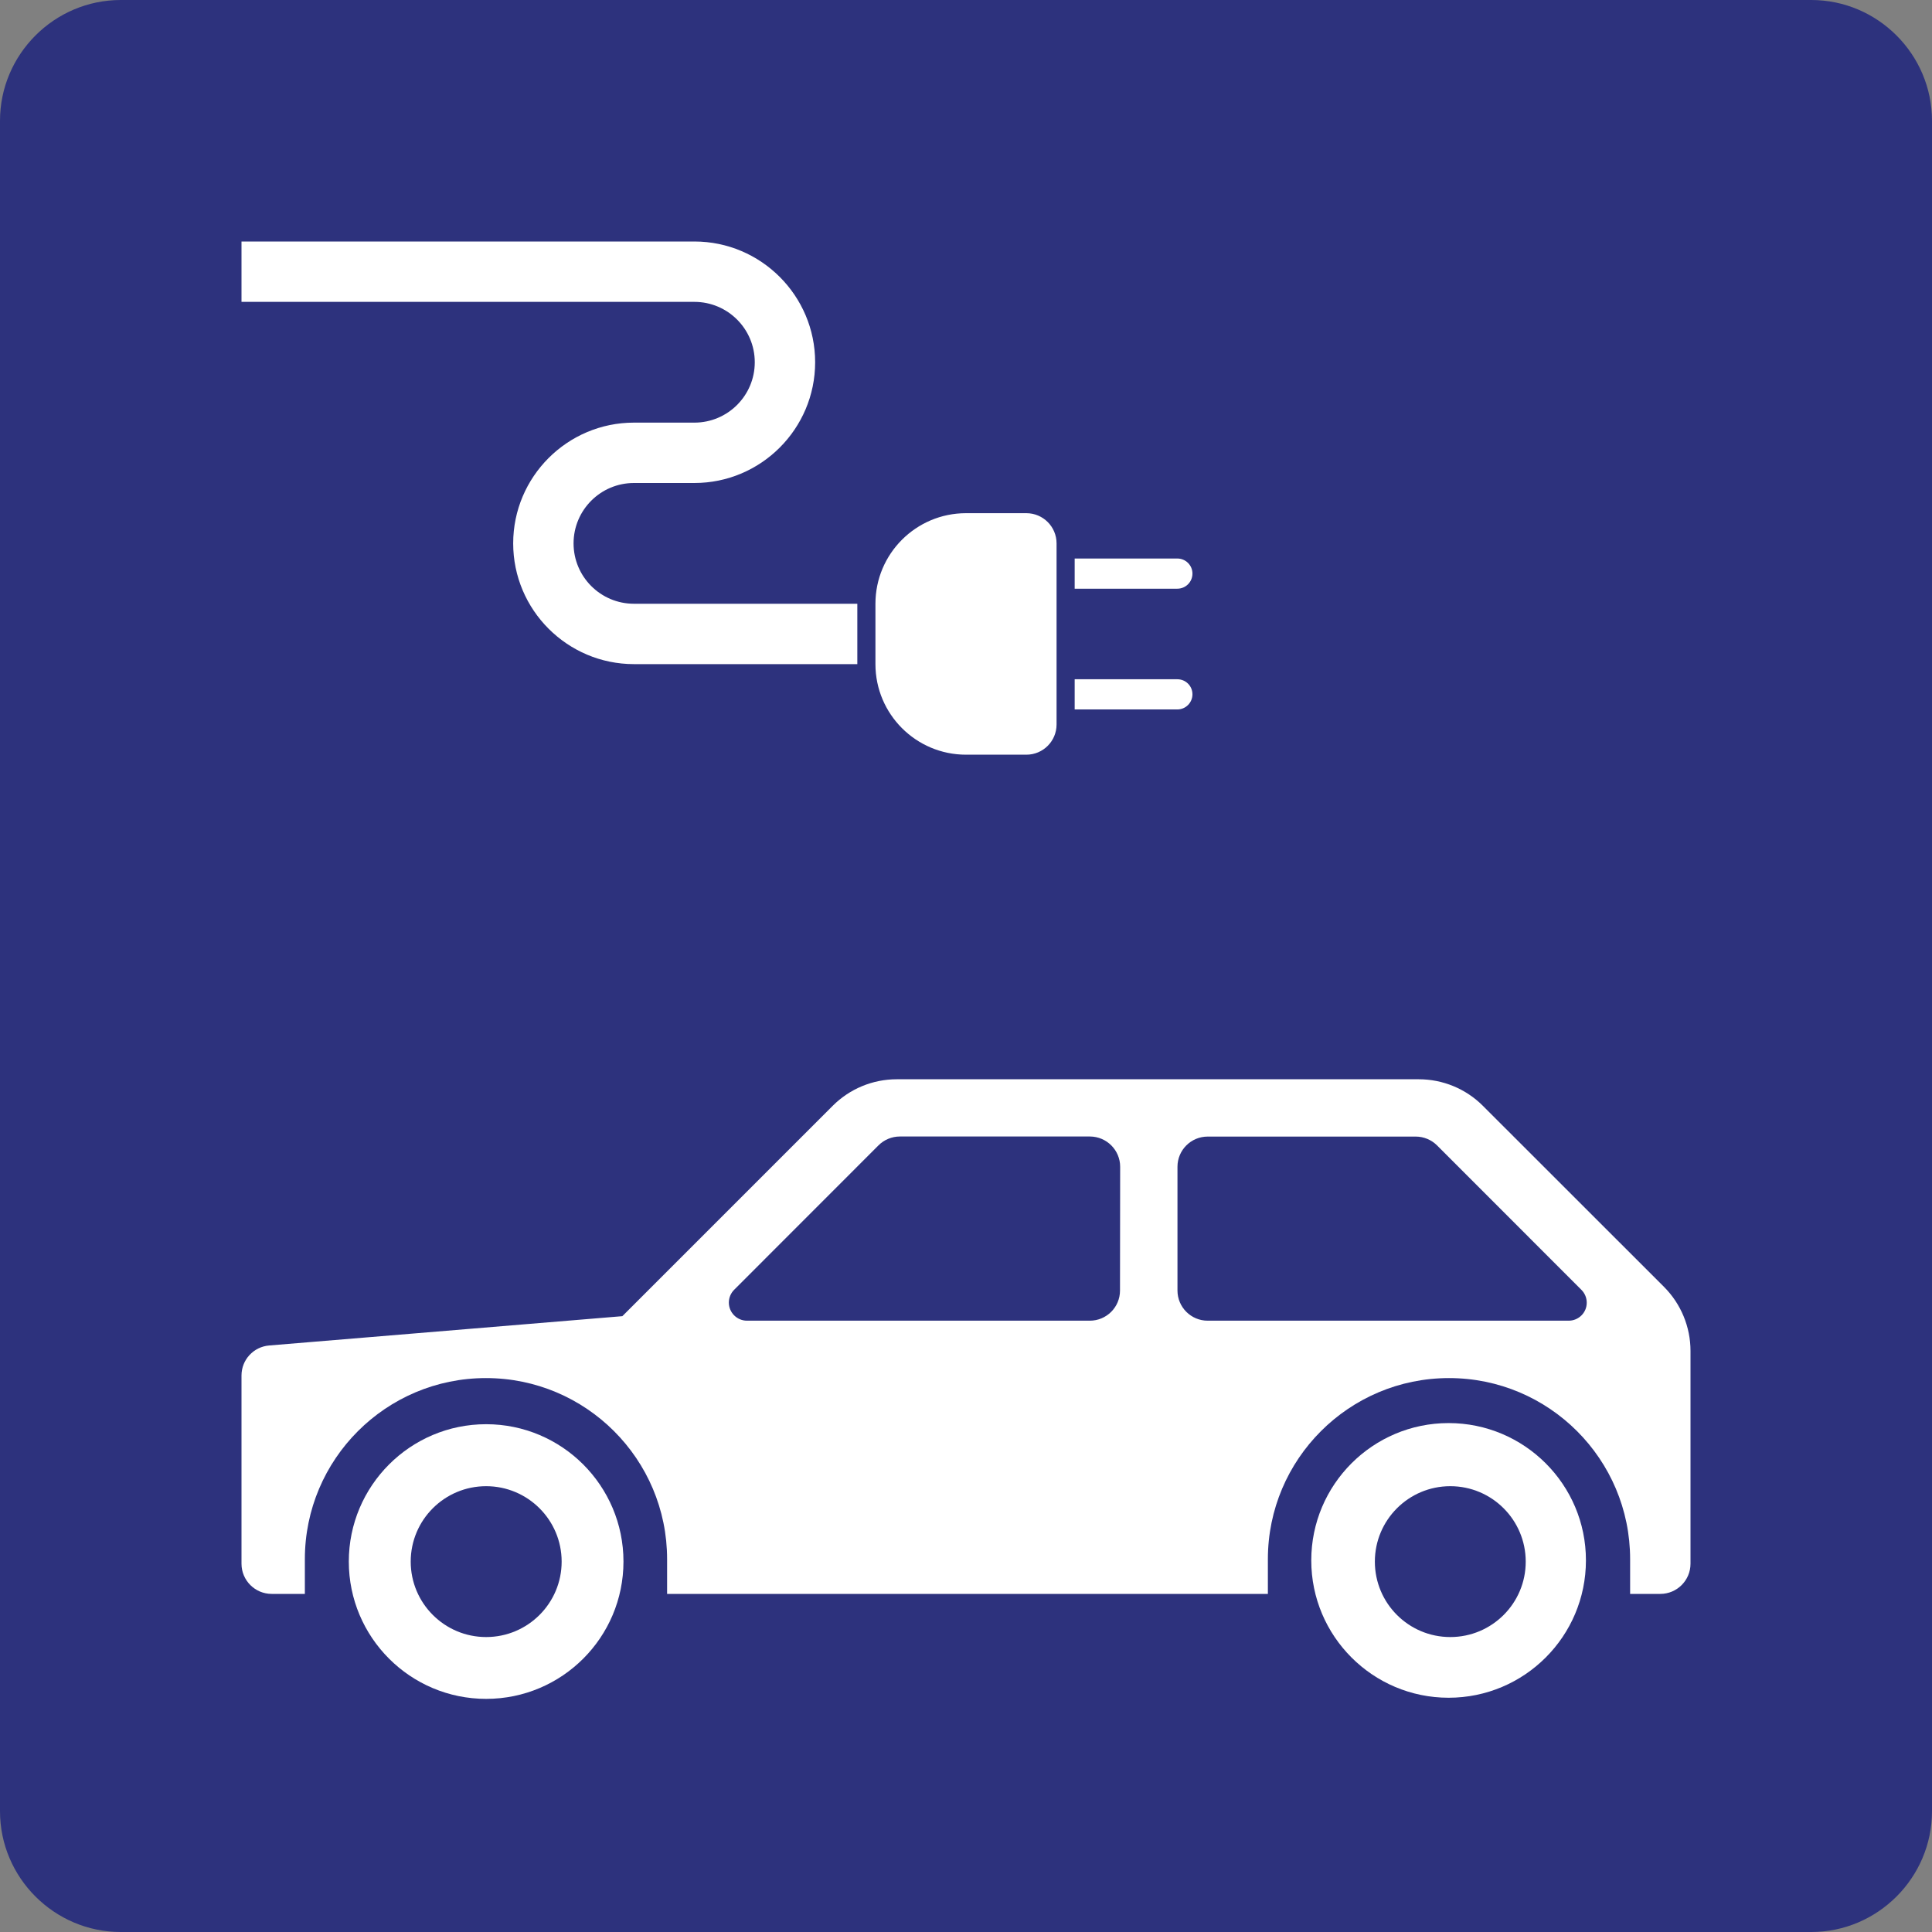<?xml version="1.0" encoding="utf-8"?>
<!-- Generator: Adobe Illustrator 24.2.0, SVG Export Plug-In . SVG Version: 6.00 Build 0)  -->
<svg version="1.0" xmlns="http://www.w3.org/2000/svg" xmlns:xlink="http://www.w3.org/1999/xlink" x="0px" y="0px"
	 viewBox="0 0 24 24" enable-background="new 0 0 24 24" xml:space="preserve">
<rect x="0" y="0" width="24" height="24" fill="#808080" stroke="none"/>
<g id="SVG_x5F_24x24pt">
	<path id="backgroundBlue" fill="#2D327D" d="M0,22.5v-21C0,0.675,0.675,0,1.5,0h21C23.325,0,24,0.675,24,1.5v21
		c0,0.825-0.675,1.5-1.5,1.5h-21C0.675,24,0,23.325,0,22.5z"/>
	<g id="content">
		<path fill="#FFFFFF" d="M10.65,8.25H7.875c-0.827,0-1.5-0.673-1.5-1.5s0.673-1.5,1.5-1.5h0.751c0.414,0,0.75-0.336,0.75-0.75
			S9.04,3.75,8.626,3.75H3V3h5.626c0.827,0,1.5,0.673,1.5,1.5S9.453,6,8.626,6H7.875c-0.414,0-0.75,0.336-0.75,0.75
			S7.461,7.5,7.875,7.5h2.775V8.25z"/>
		<path fill="#FFFFFF" d="M12.75,9.375H12c-0.621,0-1.125-0.504-1.125-1.125V7.5c0-0.621,0.504-1.125,1.125-1.125h0.75
			c0.207,0,0.375,0.168,0.375,0.375V9C13.125,9.207,12.957,9.375,12.75,9.375z"/>
		<path fill="#FFFFFF" d="M14.625,6.938H13.35v0.375h1.275c0.104,0,0.188-0.084,0.188-0.188S14.728,6.938,14.625,6.938z"/>
		<path fill="#FFFFFF" d="M14.625,8.438H13.35v0.375h1.275c0.104,0,0.188-0.084,0.188-0.188S14.729,8.438,14.625,8.438z"/>
		<path fill="#FFFFFF" d="M18.42,13.736c-0.211-0.211-0.497-0.329-0.796-0.329h-6.484c-0.298,0-0.584,0.118-0.795,0.329L7.731,16.35
			l-4.387,0.364C3.149,16.73,3,16.892,3,17.087v2.338C3,19.632,3.168,19.8,3.375,19.8l0,0h0.412v-0.431
			c0-1.242,1.008-2.25,2.25-2.25c1.242,0,2.25,1.008,2.25,2.25V19.8h7.463v-0.431c0-1.242,1.008-2.25,2.25-2.25
			c1.242,0,2.25,1.008,2.25,2.25V19.8h0.375c0.207,0,0.375-0.168,0.375-0.375v-2.644c0-0.298-0.119-0.585-0.33-0.796L18.42,13.736
			L18.42,13.736z M13.915,14.494l-0.002,1.538c0,0.207-0.168,0.374-0.375,0.374H9.279c-0.124,0-0.225-0.101-0.225-0.225
			c0-0.06,0.024-0.117,0.066-0.159l1.793-1.794c0.07-0.07,0.166-0.11,0.265-0.11h2.362C13.747,14.119,13.915,14.287,13.915,14.494
			L13.915,14.494L13.915,14.494z M19.487,16.406h-4.485c-0.207,0-0.375-0.168-0.375-0.375v-1.537c0-0.207,0.168-0.375,0.375-0.375
			h2.585c0.099,0,0.195,0.04,0.265,0.11l1.793,1.794c0.042,0.042,0.066,0.099,0.066,0.159
			C19.712,16.305,19.611,16.406,19.487,16.406L19.487,16.406z"/>
		<path fill-rule="evenodd" clip-rule="evenodd" fill="#FFFFFF" d="M18.016,20.336c-0.518,0-0.937-0.42-0.937-0.937
			c0-0.518,0.42-0.937,0.937-0.937c0.518,0,0.937,0.42,0.937,0.937C18.954,19.916,18.534,20.336,18.016,20.336L18.016,20.336z
			 M17.995,17.678c-0.942,0-1.706,0.765-1.706,1.706c0,0.942,0.765,1.706,1.706,1.706c0.942,0,1.706-0.764,1.706-1.706
			C19.702,18.443,18.937,17.678,17.995,17.678L17.995,17.678z"/>
		<path fill-rule="evenodd" clip-rule="evenodd" fill="#FFFFFF" d="M6.039,20.336c-0.517,0-0.937-0.42-0.937-0.937
			c0-0.518,0.42-0.937,0.937-0.937c0.518,0,0.938,0.42,0.938,0.937C6.977,19.916,6.557,20.336,6.039,20.336L6.039,20.336z
			 M6.039,17.692c-0.942,0-1.706,0.765-1.706,1.706c0,0.942,0.764,1.706,1.706,1.706c0.942,0,1.706-0.764,1.706-1.706
			C7.745,18.457,6.981,17.692,6.039,17.692L6.039,17.692z"/>
	</g>
</g>
</svg>
